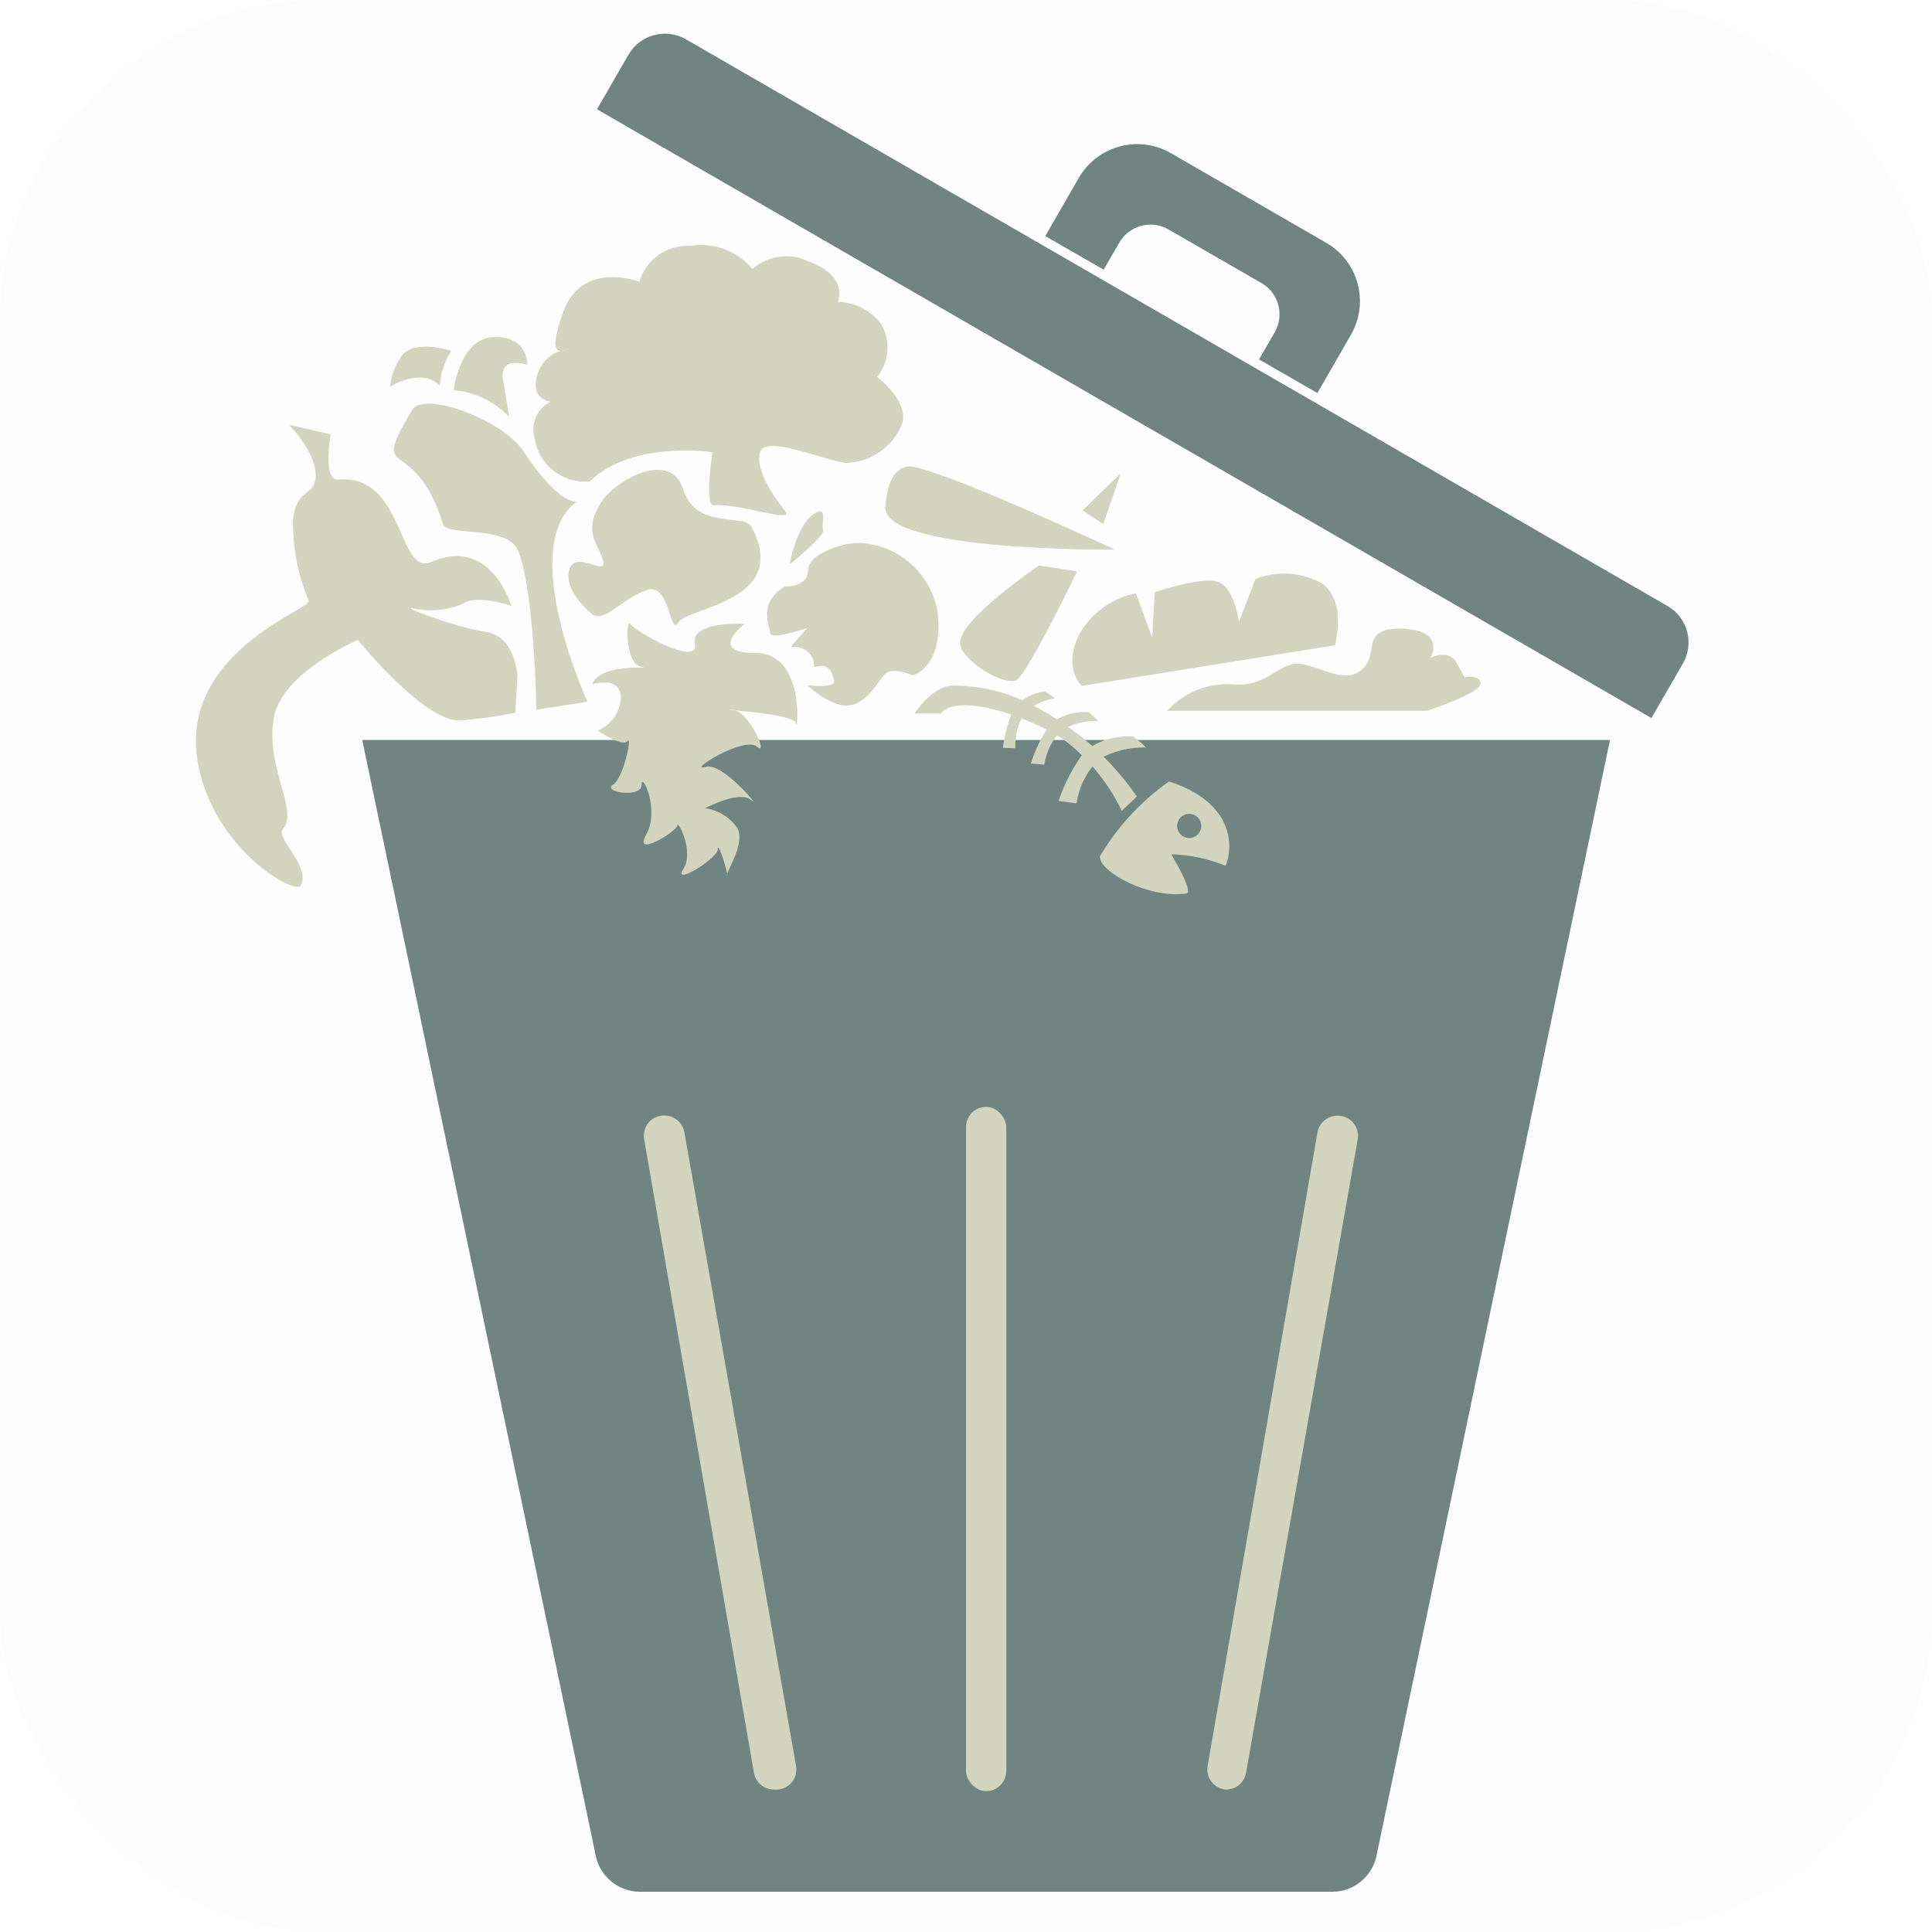 <?xml version="1.0" encoding="UTF-8"?>
<svg width="48px" height="48px" viewBox="0 0 48 48" version="1.1" xmlns="http://www.w3.org/2000/svg" xmlns:xlink="http://www.w3.org/1999/xlink">
    <!-- Generator: Sketch 41.2 (35397) - http://www.bohemiancoding.com/sketch -->
    <title>ic_karrotis_waste_2</title>
    <desc>Created with Sketch.</desc>
    <defs></defs>
    <g id="Page-1" stroke="none" stroke-width="1" fill="none" fill-rule="evenodd">
        <g id="ic_karrotis_waste_2">
            <rect id="Combined-Shape" fill-opacity="0.01" fill="#313131" x="0" y="0" width="48" height="48" rx="8"></rect>
            <path d="M33.12,47 L15.88,47 C15.334,46.99 14.875,46.589 14.79,46.05 L9,18.385 L40,18.385 L34.21,46.05 C34.125,46.589 33.666,46.99 33.12,47 L33.12,47 Z" id="Shape" fill="#708481"></path>
            <path d="M29.09,3.805 C28.29,3.344 27.269,3.617 26.805,4.415 L25.97,5.865 L27.42,6.7 L27.81,6.025 C28.058,5.599 28.603,5.454 29.03,5.7 L31.345,7.035 C31.771,7.283 31.916,7.828 31.67,8.255 L31.28,8.93 L32.73,9.765 L33.565,8.315 C34.023,7.516 33.75,6.498 32.955,6.035 L29.09,3.805 Z" id="Shape" fill="#708481"></path>
            <path d="M14.498,7.842 L42.663,7.842 C43.24,7.842 43.708,8.31 43.708,8.887 L43.708,10.452 L13.458,10.452 L13.458,8.882 C13.461,8.309 13.925,7.845 14.498,7.842 L14.498,7.842 Z" id="Shape" fill="#708481" transform="translate(28.583, 9.147) rotate(30) translate(-28.583, -9.147) "></path>
            <path d="M14.325,12.465 C14.325,12.465 13.885,12.555 12.99,11.19 C12.49,10.445 10.525,9.69 10.235,10.19 C9.15,12.03 10.28,10.69 11.01,13.03 C11.105,13.335 12.615,13.03 12.875,13.69 C13.285,14.725 13.325,17.63 13.325,17.63 L14.595,17.435 C14.595,17.435 12.825,13.585 14.325,12.465 L14.325,12.465 Z" id="Shape" fill="#D2D4BE"></path>
            <path d="M7.18,10.55 C7.18,10.55 8,11.38 7.815,12 C7.73,12.285 7.375,12.2 7.28,12.88 C7.267,13.583 7.4,14.281 7.67,14.93 C7.765,15.125 4.335,16.235 4.94,19.075 C5.385,21.165 7.355,22.245 7.475,22 C7.72,21.5 6.825,20.825 7.035,20.585 C7.425,20.145 6.595,19.085 6.8,17.855 C6.985,16.705 8.89,15.9 8.89,15.9 C8.89,15.9 10.515,17.9 11.39,17.9 C11.865,17.866 12.338,17.801 12.805,17.705 L12.855,16.78 C12.855,16.78 12.805,15.82 12.09,15.705 C11.26,15.57 9.995,15.08 10.225,15.105 C10.65,15.208 11.097,15.171 11.5,15 C11.86,14.75 12.705,15.055 12.705,15.055 C12.705,15.055 12.205,13.305 10.705,13.965 C9.89,14.32 10.045,11.77 8.41,11.915 C8.005,11.95 8.215,10.795 8.215,10.795 L7.18,10.55 Z" id="Shape" fill="#D2D4BE"></path>
            <path d="M11.27,9.695 C11.27,9.695 11.415,8.405 12.27,8.375 C13.125,8.345 13.1,9.065 13.1,9.065 C13.1,9.065 12.385,8.805 12.5,9.465 C12.615,10.125 12.645,10.355 12.645,10.355 C12.284,9.973 11.794,9.738 11.27,9.695 L11.27,9.695 Z" id="Shape" fill="#D2D4BE"></path>
            <path d="M11.21,8.72 C11.21,8.72 10.38,8.43 10.005,8.805 C9.828,9.039 9.719,9.318 9.69,9.61 C9.69,9.61 10.465,9.11 10.925,9.58 C10.948,9.274 11.046,8.979 11.21,8.72 L11.21,8.72 Z" id="Shape" fill="#D2D4BE"></path>
            <path d="M14.655,11.96 C13.978,12.025 13.371,11.544 13.28,10.87 C13.18,10.516 13.349,10.141 13.68,9.98 C13.68,9.98 13.135,9.925 13.365,9.265 C13.473,8.939 13.768,8.712 14.11,8.69 C14.025,8.66 13.535,9.035 13.995,7.745 C14.455,6.455 15.885,7 15.885,7 C16.047,6.446 16.569,6.078 17.145,6.11 C17.727,6.011 18.318,6.231 18.695,6.685 C19.082,6.342 19.638,6.269 20.1,6.5 C21.1,6.865 20.815,7.5 20.815,7.5 C21.249,7.507 21.654,7.72 21.905,8.075 C22.135,8.488 22.09,9 21.79,9.365 C21.79,9.365 22.565,9.94 22.42,10.51 C22.196,11.101 21.632,11.494 21,11.5 C20.5,11.445 19,10.785 18.88,11.24 C18.76,11.695 19.255,12.385 19.51,12.7 C19.765,13.015 18.3,12.485 17.73,12.555 C17.5,12.585 17.7,11.235 17.7,11.235 C17.7,11.235 15.715,10.93 14.655,11.96 L14.655,11.96 Z" id="Shape" fill="#D2D4BE"></path>
            <path d="M14.71,17 C14.71,17 15.425,16.77 15.425,17.345 C15.404,17.701 15.18,18.014 14.85,18.15 C14.85,18.15 15.48,18.58 15.595,18.41 C15.71,18.24 15.5,19.33 15.225,19.5 C14.95,19.67 15.94,19.845 15.94,19.5 C15.94,19.155 16.4,20.13 16.055,20.735 C15.71,21.34 16.83,20.65 16.83,20.505 C16.83,20.36 17.26,21.165 16.975,21.595 C16.69,22.025 17.835,21.335 17.835,21.095 C17.835,20.855 18.12,21.81 18.065,21.755 C18.01,21.7 18.525,20.98 18.325,20.58 C18.139,20.307 17.847,20.126 17.52,20.08 C17.52,20.08 18.38,19.62 18.665,19.88 C18.95,20.14 17.95,18.935 17.545,19.05 C17.015,19.2 18.49,18.275 18.805,18.55 C19.12,18.825 18.605,17.63 18.175,17.63 C17.745,17.63 19.75,17.715 19.78,17.975 C19.81,18.235 20.01,16.225 18.78,16.225 C17.55,16.225 18.5,15.5 18.5,15.5 C18.5,15.5 17.15,15.415 17.265,16 C17.38,16.585 15.765,15.685 15.66,15.5 C15.555,15.315 15.515,16.475 15.92,16.56 C16.325,16.645 14.94,16.435 14.71,17 L14.71,17 Z" id="Shape" fill="#D2D4BE"></path>
            <path d="M14.74,15.285 C14.74,15.285 13.995,14.71 14.14,14.165 C14.285,13.62 15.14,14.4 14.97,13.88 C14.855,13.505 14.47,13.205 14.94,12.475 C15.285,11.93 16.66,11.155 16.975,12.16 C17.29,13.165 18.475,12.755 18.665,13.08 C19.665,14.945 17.09,15.08 16.86,15.46 C16.63,15.84 16.66,14.485 16.085,14.655 C15.51,14.825 15.085,15.43 14.74,15.285 L14.74,15.285 Z" id="Shape" fill="#D2D4BE"></path>
            <path d="M19.5,14.57 C19.5,14.57 20.075,14.6 20.075,14.17 C20.075,13.74 21.045,13.425 21.5,13.5 C22.438,13.611 23.181,14.344 23.305,15.28 C23.42,16.6 22.675,16.78 22.675,16.78 C22.675,16.78 22.175,16.55 21.985,16.75 C21.795,16.95 21.555,17.465 21.095,17.525 C20.635,17.585 20.065,17.025 20.065,17.025 C20.065,17.025 20.765,17.115 20.725,16.91 C20.61,16.335 20.225,16.625 20.225,16.565 C20.225,16.03 19.65,16.065 19.65,16.065 L20.05,15.605 C20.05,15.605 19.13,15.92 19.13,15.72 C19.13,15.52 18.81,15 19.5,14.57 L19.5,14.57 Z" id="Shape" fill="#D2D4BE"></path>
            <path d="M19.615,14.025 C19.615,14.025 19.785,13.08 20.19,12.79 C20.595,12.5 20.39,13.02 20.45,13.165 C20.51,13.31 19.615,14.025 19.615,14.025 L19.615,14.025 Z" id="Shape" fill="#D2D4BE"></path>
            <path d="M22,12.62 C22,12.62 22,11.675 22.545,11.59 C23.09,11.505 27.7,13.655 27.7,13.655 C27.7,13.655 22,13.71 22,12.62 L22,12.62 Z" id="Shape" fill="#D2D4BE"></path>
            <path d="M23.855,16 C23.925,16.45 24.975,17.06 25.26,16.89 C25.545,16.72 26.76,14.195 26.76,14.195 L25.815,14.05 C25.815,14.05 23.77,15.43 23.855,16 L23.855,16 Z" id="Shape" fill="#D2D4BE"></path>
            <polygon id="Shape" fill="#D2D4BE" points="26.895 12.68 27.845 11.76 27.41 13.02"></polygon>
            <path d="M29.045,19.415 C28.345,19.907 27.759,20.543 27.325,21.28 C27.325,21.68 28.565,22.33 29.475,22.2 C29.675,22.17 29.1,21.225 29.1,21.225 C29.564,21.237 30.021,21.334 30.45,21.51 C30.68,20.935 30.565,19.905 29.045,19.415 L29.045,19.415 Z M29.545,20.82 C29.379,20.82 29.245,20.686 29.245,20.52 C29.245,20.354 29.379,20.22 29.545,20.22 C29.711,20.22 29.845,20.354 29.845,20.52 C29.845,20.684 29.714,20.817 29.55,20.82 L29.545,20.82 Z" id="Shape" fill="#D2D4BE"></path>
            <path d="M28.245,19.79 C27.642,18.912 26.844,18.185 25.915,17.665 C25.225,17.241 24.429,17.022 23.62,17.035 C23.12,17.09 22.725,17.725 22.725,17.725 L23.375,17.725 C23.79,17.175 25.75,17.85 26.55,18.47 C27.107,18.925 27.558,19.497 27.87,20.145 L28.245,19.79 Z" id="Shape" fill="#D2D4BE"></path>
            <path d="M26.745,19.96 C26.808,19.545 27.002,19.161 27.3,18.865 C27.655,18.661 28.06,18.559 28.47,18.57 C28.372,18.467 28.263,18.375 28.145,18.295 C27.721,18.272 27.302,18.398 26.96,18.65 C26.674,19.028 26.451,19.451 26.3,19.9 L26.745,19.96 Z" id="Shape" fill="#D2D4BE"></path>
            <path d="M25.945,19 C25.994,18.675 26.144,18.374 26.375,18.14 C26.649,17.98 26.963,17.901 27.28,17.91 C27.205,17.828 27.121,17.754 27.03,17.69 C26.7,17.672 26.374,17.771 26.11,17.97 C25.891,18.274 25.722,18.612 25.61,18.97 L25.945,19 Z" id="Shape" fill="#D2D4BE"></path>
            <path d="M25.225,18.59 C25.213,18.278 25.295,17.97 25.46,17.705 C25.668,17.513 25.93,17.39 26.21,17.35 C26.131,17.284 26.046,17.227 25.955,17.18 C25.662,17.213 25.392,17.356 25.2,17.58 C25.056,17.897 24.96,18.234 24.915,18.58 L25.225,18.59 Z" id="Shape" fill="#D2D4BE"></path>
            <path d="M26.88,17.04 C26.88,17.04 26.38,16.605 26.825,15.74 C27.125,15.222 27.633,14.858 28.22,14.74 L28.625,15.84 L28.69,14.71 C28.69,14.71 29.84,14.325 30.25,14.45 C30.66,14.575 30.785,15.45 30.785,15.45 L31.19,14.385 C31.646,14.206 32.154,14.206 32.61,14.385 C33.535,14.675 33.17,16.03 33.17,16.03 L26.88,17.04 Z" id="Shape" fill="#D2D4BE"></path>
            <path d="M30.59,17 C31.515,17.1 31.79,16.39 32.355,16.5 C32.92,16.61 33.44,17 33.855,16.62 C34.27,16.24 33.775,15.575 34.855,15.62 C35.935,15.665 35.54,16.345 35.54,16.345 C35.54,16.345 35.985,16.105 36.185,16.465 L36.385,16.825 C36.385,16.825 36.785,16.745 36.785,16.985 C36.785,17.225 35.455,17.66 35.455,17.66 L29,17.66 C29.403,17.211 29.988,16.969 30.59,17 L30.59,17 Z" id="Shape" fill="#D2D4BE"></path>
            <rect id="Rectangle-path" fill="#D2D4BE" x="24" y="27.5" width="1" height="17" rx="0.5"></rect>
            <path d="M19.235,44.46 L19.235,44.46 C18.994,44.465 18.783,44.297 18.735,44.06 L16,28.285 C15.98,28.141 16.023,27.995 16.119,27.885 C16.215,27.776 16.354,27.714 16.5,27.715 L16.5,27.715 C16.741,27.71 16.952,27.878 17,28.115 L19.78,43.885 C19.804,44.038 19.756,44.194 19.649,44.307 C19.542,44.419 19.389,44.476 19.235,44.46 L19.235,44.46 Z" id="Shape" fill="#D2D4BE"></path>
            <path d="M30.455,44.46 L30.455,44.46 C30.696,44.465 30.907,44.297 30.955,44.06 L33.735,28.29 C33.755,28.146 33.712,28 33.616,27.89 C33.52,27.781 33.381,27.719 33.235,27.72 L33.235,27.72 C32.994,27.715 32.783,27.883 32.735,28.12 L30,43.89 C29.98,44.027 30.018,44.166 30.104,44.274 C30.19,44.381 30.317,44.449 30.455,44.46 L30.455,44.46 Z" id="Shape" fill="#D2D4BE"></path>
        </g>
    </g>
</svg>